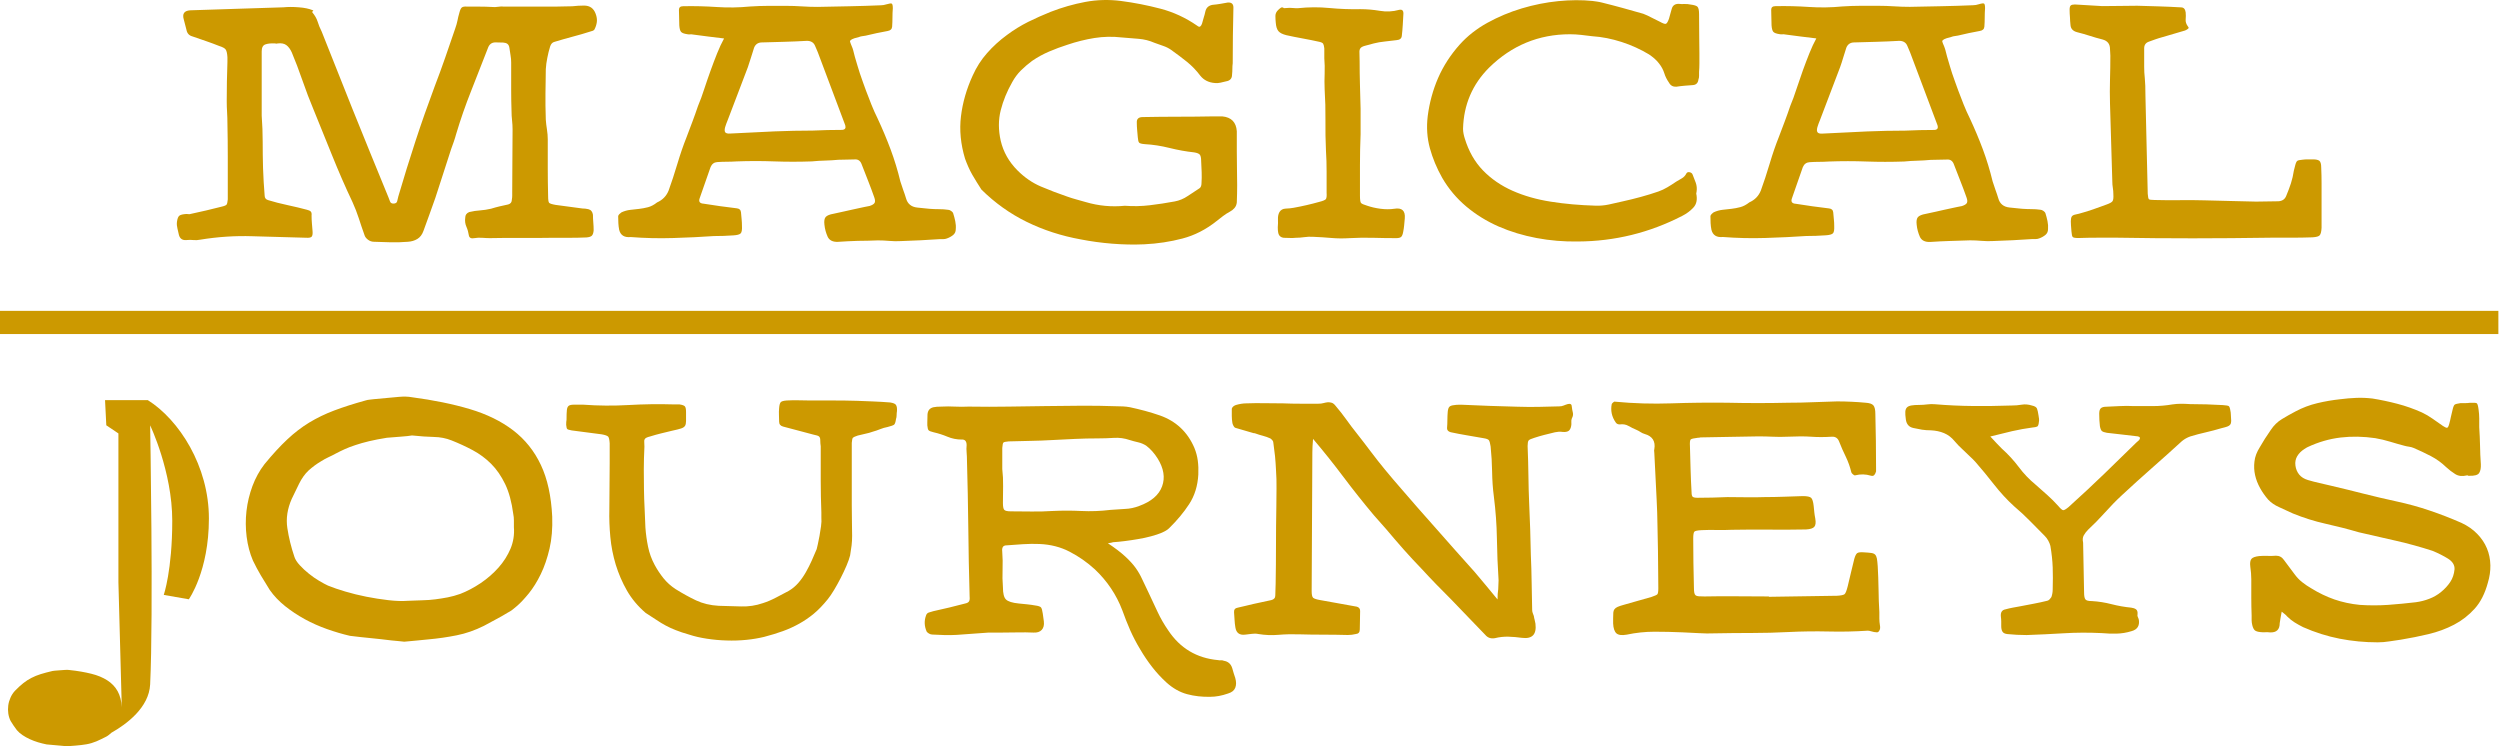 <?xml version="1.0" encoding="UTF-8"?> <svg xmlns="http://www.w3.org/2000/svg" width="134" height="40" viewBox="0 0 134 40" fill="none"><path d="M133.913 16.662H0V17.905H133.913V16.662Z" fill="#CC9900"></path><path d="M29.596 12.746C29.902 12.746 30.208 12.746 30.514 12.746C30.82 12.746 31.127 12.74 31.433 12.727C31.575 12.715 31.671 12.684 31.724 12.632C31.776 12.579 31.81 12.48 31.82 12.341C31.82 12.198 31.813 12.062 31.801 11.926C31.789 11.79 31.782 11.651 31.782 11.512C31.758 11.348 31.677 11.246 31.535 11.212C31.476 11.199 31.424 11.19 31.377 11.184C31.331 11.178 31.278 11.175 31.219 11.175C30.984 11.141 30.746 11.107 30.502 11.079C30.261 11.051 30.022 11.017 29.784 10.983C29.583 10.949 29.466 10.909 29.431 10.868C29.398 10.828 29.379 10.707 29.379 10.507C29.367 9.999 29.36 9.495 29.36 8.994C29.36 8.493 29.36 7.982 29.36 7.463C29.36 7.299 29.345 7.123 29.317 6.94C29.286 6.758 29.268 6.584 29.255 6.417C29.243 6.123 29.237 5.867 29.237 5.647C29.237 5.427 29.237 5.22 29.237 5.019C29.237 4.818 29.24 4.614 29.246 4.41C29.252 4.203 29.255 3.971 29.255 3.711C29.268 3.51 29.292 3.306 29.336 3.101C29.376 2.894 29.425 2.693 29.487 2.492C29.534 2.35 29.611 2.269 29.716 2.245C30.022 2.152 30.344 2.059 30.681 1.969C31.018 1.88 31.334 1.79 31.628 1.694C31.745 1.669 31.823 1.635 31.857 1.589C31.928 1.459 31.971 1.323 31.99 1.184C32.008 1.044 31.986 0.896 31.928 0.741C31.823 0.447 31.615 0.299 31.309 0.299C31.204 0.299 31.096 0.302 30.991 0.308C30.885 0.314 30.777 0.324 30.672 0.336C30.517 0.336 30.366 0.339 30.211 0.345C30.056 0.352 29.899 0.355 29.735 0.355H29.011H27.031C26.914 0.342 26.802 0.345 26.694 0.364C26.589 0.382 26.474 0.386 26.357 0.373C26.143 0.361 25.93 0.355 25.71 0.355C25.491 0.355 25.271 0.355 25.049 0.355C24.906 0.342 24.81 0.358 24.758 0.398C24.705 0.438 24.662 0.531 24.625 0.673C24.578 0.837 24.541 0.983 24.52 1.106C24.495 1.23 24.455 1.375 24.396 1.539C24.22 2.059 24.043 2.576 23.864 3.086C23.684 3.596 23.499 4.116 23.298 4.633C22.933 5.61 22.589 6.587 22.271 7.559C21.952 8.533 21.646 9.52 21.352 10.522C21.327 10.605 21.309 10.689 21.29 10.779C21.272 10.868 21.204 10.912 21.086 10.912C20.99 10.912 20.928 10.871 20.901 10.788C20.87 10.704 20.845 10.633 20.82 10.575C20.489 9.773 20.164 8.978 19.846 8.196C19.527 7.41 19.209 6.625 18.89 5.836L17.244 1.697C17.148 1.508 17.077 1.329 17.025 1.159C16.972 0.989 16.873 0.819 16.734 0.655C16.734 0.63 16.75 0.608 16.777 0.584C16.805 0.559 16.805 0.55 16.768 0.55C16.567 0.466 16.316 0.413 16.016 0.392C15.716 0.367 15.441 0.367 15.194 0.392C14.343 0.417 13.508 0.441 12.682 0.472C11.856 0.503 11.024 0.528 10.189 0.553C9.87 0.577 9.759 0.741 9.852 1.048C9.876 1.143 9.898 1.233 9.923 1.323C9.948 1.413 9.969 1.502 9.994 1.598C10.028 1.787 10.136 1.904 10.312 1.951C10.548 2.034 10.786 2.115 11.03 2.198C11.271 2.282 11.51 2.368 11.748 2.464C11.937 2.523 12.054 2.588 12.1 2.659C12.147 2.73 12.178 2.866 12.19 3.067V3.333C12.178 3.677 12.168 4.02 12.162 4.37C12.156 4.716 12.153 5.069 12.153 5.421C12.153 5.622 12.159 5.823 12.172 6.021C12.184 6.222 12.19 6.423 12.19 6.621C12.203 7.212 12.209 7.794 12.209 8.372C12.209 8.951 12.209 9.529 12.209 10.104V10.689C12.196 10.831 12.175 10.921 12.147 10.964C12.116 11.005 12.026 11.045 11.871 11.079C11.599 11.15 11.324 11.218 11.039 11.283C10.758 11.348 10.48 11.41 10.207 11.469C10.173 11.481 10.136 11.484 10.102 11.478C10.068 11.472 10.031 11.469 9.997 11.469C9.808 11.481 9.682 11.509 9.617 11.558C9.552 11.605 9.508 11.716 9.484 11.895C9.471 12.013 9.48 12.13 9.511 12.248C9.539 12.366 9.567 12.483 9.592 12.601C9.651 12.802 9.787 12.888 10 12.867C10.13 12.854 10.254 12.854 10.371 12.867C10.489 12.879 10.606 12.873 10.724 12.848C11.667 12.693 12.601 12.632 13.526 12.662C14.451 12.693 15.41 12.718 16.4 12.743C16.564 12.755 16.669 12.734 16.709 12.681C16.75 12.628 16.765 12.529 16.753 12.39C16.74 12.248 16.728 12.106 16.718 11.966C16.706 11.824 16.7 11.688 16.7 11.558C16.712 11.453 16.697 11.379 16.657 11.338C16.616 11.298 16.548 11.264 16.453 11.243C16.146 11.159 15.8 11.079 15.416 10.995C15.033 10.912 14.689 10.825 14.38 10.729C14.25 10.695 14.185 10.612 14.185 10.482C14.161 10.188 14.145 9.944 14.133 9.749C14.12 9.554 14.108 9.309 14.099 9.016C14.086 8.545 14.08 8.075 14.08 7.608C14.08 7.141 14.062 6.674 14.027 6.201V2.752C14.027 2.551 14.092 2.427 14.222 2.381C14.352 2.334 14.522 2.316 14.736 2.328C14.761 2.328 14.782 2.331 14.807 2.337C14.832 2.344 14.853 2.34 14.878 2.328C15.079 2.303 15.234 2.334 15.348 2.418C15.46 2.501 15.559 2.631 15.639 2.808C15.828 3.256 16.02 3.76 16.214 4.32C16.409 4.88 16.601 5.384 16.79 5.833C17.13 6.671 17.47 7.506 17.807 8.344C18.145 9.183 18.506 10.015 18.896 10.837C19.026 11.122 19.137 11.41 19.233 11.704C19.326 11.997 19.428 12.294 19.533 12.588C19.558 12.684 19.62 12.768 19.719 12.845C19.818 12.922 19.929 12.959 20.047 12.959C20.353 12.972 20.656 12.981 20.956 12.987C21.256 12.993 21.559 12.984 21.866 12.959C22.054 12.947 22.221 12.898 22.37 12.808C22.518 12.718 22.627 12.576 22.698 12.375C22.803 12.081 22.911 11.787 23.016 11.499C23.121 11.212 23.23 10.912 23.335 10.605C23.477 10.169 23.619 9.733 23.759 9.297C23.901 8.861 24.043 8.425 24.182 7.989C24.229 7.859 24.275 7.726 24.325 7.59C24.371 7.454 24.414 7.321 24.448 7.191C24.683 6.402 24.953 5.629 25.253 4.874C25.553 4.119 25.85 3.358 26.147 2.591C26.218 2.378 26.354 2.272 26.555 2.272C26.744 2.272 26.886 2.276 26.979 2.282C27.071 2.288 27.146 2.313 27.198 2.353C27.251 2.393 27.288 2.461 27.303 2.557C27.322 2.653 27.34 2.786 27.365 2.965C27.39 3.095 27.399 3.225 27.399 3.355C27.399 3.485 27.399 3.615 27.399 3.745C27.399 4.122 27.399 4.49 27.399 4.849C27.399 5.208 27.405 5.576 27.418 5.953C27.418 6.117 27.427 6.284 27.446 6.448C27.464 6.612 27.474 6.779 27.474 6.943C27.474 7.509 27.471 8.066 27.464 8.613C27.458 9.161 27.455 9.718 27.455 10.284C27.455 10.355 27.455 10.423 27.455 10.488C27.455 10.553 27.449 10.621 27.436 10.692C27.436 10.834 27.372 10.921 27.242 10.958C27.078 10.992 26.92 11.029 26.771 11.063C26.623 11.097 26.474 11.141 26.32 11.187C26.119 11.233 25.924 11.264 25.735 11.277C25.547 11.289 25.352 11.317 25.151 11.366C25.008 11.425 24.937 11.524 24.937 11.666C24.912 11.843 24.934 12.007 24.999 12.152C25.064 12.3 25.107 12.455 25.132 12.622C25.157 12.752 25.256 12.799 25.432 12.764C25.562 12.74 25.698 12.737 25.837 12.746C25.977 12.755 26.116 12.764 26.246 12.764C26.812 12.752 27.368 12.749 27.916 12.755C28.473 12.758 29.029 12.755 29.596 12.746Z" fill="#CC9900"></path><path d="M47.054 12.885C47.255 12.885 47.459 12.894 47.672 12.913C47.886 12.931 48.09 12.935 48.291 12.922C48.644 12.91 48.996 12.894 49.343 12.879C49.689 12.86 50.035 12.842 50.379 12.817C50.438 12.817 50.499 12.817 50.564 12.817C50.629 12.817 50.691 12.805 50.75 12.783C50.88 12.737 50.991 12.675 51.087 12.598C51.18 12.52 51.229 12.418 51.229 12.288C51.242 12.146 51.233 12.004 51.202 11.855C51.171 11.707 51.133 11.564 51.087 11.422C51.075 11.388 51.041 11.348 50.982 11.308C50.923 11.267 50.871 11.246 50.824 11.246C50.66 11.221 50.493 11.212 50.329 11.212C50.165 11.212 49.998 11.206 49.834 11.193C49.717 11.181 49.602 11.168 49.491 11.159C49.38 11.147 49.271 11.134 49.163 11.125C48.845 11.091 48.644 10.924 48.563 10.63C48.517 10.476 48.467 10.327 48.411 10.179C48.359 10.03 48.309 9.882 48.26 9.727C48.118 9.136 47.944 8.567 47.737 8.01C47.53 7.457 47.298 6.903 47.038 6.346C46.921 6.111 46.812 5.867 46.71 5.613C46.611 5.359 46.512 5.109 46.419 4.861C46.361 4.707 46.305 4.555 46.252 4.401C46.2 4.246 46.144 4.088 46.086 3.924C46.039 3.782 45.993 3.64 45.952 3.491C45.912 3.343 45.866 3.194 45.819 3.04C45.795 2.956 45.776 2.879 45.758 2.801C45.739 2.724 45.721 2.65 45.696 2.582C45.671 2.511 45.64 2.43 45.6 2.344C45.56 2.254 45.55 2.198 45.572 2.177C45.631 2.118 45.705 2.078 45.792 2.053C45.881 2.028 45.965 2.006 46.048 1.982C46.107 1.957 46.166 1.945 46.225 1.938C46.283 1.932 46.342 1.923 46.401 1.911C46.602 1.864 46.797 1.821 46.986 1.777C47.174 1.737 47.369 1.697 47.57 1.663C47.725 1.638 47.805 1.564 47.818 1.434C47.83 1.27 47.836 1.103 47.836 0.939C47.836 0.775 47.842 0.608 47.855 0.444C47.855 0.302 47.836 0.222 47.802 0.197C47.768 0.172 47.672 0.185 47.518 0.231C47.412 0.265 47.31 0.283 47.218 0.283C46.651 0.308 46.086 0.324 45.519 0.336C44.953 0.348 44.387 0.361 43.821 0.37C43.54 0.37 43.258 0.361 42.98 0.342C42.702 0.324 42.423 0.314 42.139 0.314C41.82 0.314 41.501 0.314 41.183 0.314C40.864 0.314 40.539 0.327 40.208 0.348C39.608 0.407 39.008 0.416 38.414 0.376C37.817 0.336 37.22 0.321 36.62 0.333C36.466 0.333 36.391 0.398 36.391 0.528C36.391 0.67 36.395 0.809 36.401 0.942C36.407 1.078 36.41 1.218 36.41 1.357C36.422 1.533 36.453 1.651 36.506 1.709C36.558 1.768 36.667 1.808 36.834 1.833C36.892 1.846 36.945 1.849 36.992 1.842C37.038 1.836 37.09 1.839 37.149 1.852C37.421 1.886 37.688 1.923 37.953 1.957C38.219 1.991 38.504 2.028 38.81 2.062C38.68 2.297 38.557 2.563 38.439 2.857C38.322 3.151 38.204 3.46 38.087 3.785C37.969 4.11 37.858 4.438 37.749 4.766C37.644 5.096 37.53 5.403 37.412 5.684C37.316 5.969 37.217 6.247 37.112 6.526C37.007 6.804 36.899 7.082 36.794 7.367C36.63 7.778 36.466 8.252 36.308 8.78C36.15 9.309 35.992 9.789 35.838 10.213C35.72 10.507 35.513 10.72 35.219 10.85C35.055 10.98 34.891 11.066 34.733 11.107C34.576 11.147 34.415 11.178 34.257 11.196C34.099 11.215 33.938 11.23 33.781 11.249C33.623 11.267 33.465 11.311 33.311 11.382C33.277 11.407 33.236 11.438 33.196 11.478C33.156 11.518 33.134 11.558 33.134 11.592C33.134 11.722 33.137 11.846 33.144 11.963C33.15 12.081 33.165 12.198 33.187 12.316C33.258 12.61 33.465 12.74 33.806 12.706C34.548 12.764 35.312 12.783 36.098 12.758C36.88 12.734 37.604 12.7 38.263 12.653C38.439 12.653 38.612 12.65 38.785 12.644C38.956 12.638 39.132 12.628 39.308 12.616C39.509 12.604 39.639 12.57 39.698 12.511C39.757 12.452 39.782 12.316 39.769 12.103C39.769 11.985 39.763 11.867 39.751 11.75C39.738 11.632 39.726 11.509 39.717 11.379C39.704 11.249 39.627 11.178 39.488 11.165C39.194 11.131 38.897 11.091 38.603 11.051C38.309 11.011 38.012 10.964 37.718 10.918C37.505 10.905 37.434 10.806 37.505 10.618C37.598 10.358 37.697 10.083 37.796 9.786C37.895 9.492 37.994 9.214 38.087 8.954C38.158 8.79 38.275 8.7 38.439 8.688C38.615 8.675 38.789 8.669 38.962 8.669C39.132 8.669 39.308 8.663 39.485 8.651C40.168 8.626 40.839 8.626 41.501 8.651C42.16 8.675 42.834 8.675 43.518 8.651C43.753 8.626 43.988 8.613 44.227 8.607C44.462 8.601 44.697 8.586 44.935 8.564C45.077 8.564 45.219 8.561 45.368 8.555C45.516 8.548 45.665 8.545 45.819 8.545C45.983 8.533 46.104 8.61 46.172 8.774C46.29 9.081 46.407 9.381 46.525 9.677C46.642 9.971 46.754 10.274 46.862 10.581C46.908 10.711 46.914 10.806 46.88 10.871C46.846 10.936 46.757 10.992 46.614 11.039C46.519 11.063 46.432 11.079 46.348 11.091C46.265 11.104 46.184 11.122 46.101 11.144C45.946 11.178 45.801 11.212 45.659 11.24C45.516 11.271 45.374 11.301 45.235 11.335C45.139 11.36 45.046 11.379 44.953 11.397C44.858 11.416 44.765 11.434 44.669 11.459C44.468 11.493 44.332 11.552 44.261 11.626C44.189 11.704 44.165 11.843 44.189 12.041C44.202 12.158 44.22 12.27 44.251 12.378C44.279 12.483 44.319 12.591 44.366 12.696C44.458 12.885 44.644 12.975 44.913 12.963C45.266 12.938 45.621 12.922 45.974 12.91C46.327 12.91 46.689 12.898 47.054 12.885ZM45.142 6.962C44.87 6.962 44.607 6.965 44.356 6.971C44.103 6.977 43.84 6.986 43.571 6.999C42.9 6.999 42.216 7.014 41.52 7.042C40.824 7.073 40.035 7.11 39.151 7.157C39.008 7.169 38.919 7.147 38.875 7.095C38.835 7.042 38.832 6.949 38.866 6.819C38.9 6.702 38.95 6.572 39.008 6.43C39.185 5.959 39.364 5.486 39.547 5.016C39.729 4.546 39.908 4.073 40.085 3.602C40.143 3.439 40.199 3.265 40.252 3.089C40.304 2.913 40.36 2.736 40.419 2.557C40.49 2.381 40.62 2.285 40.809 2.275C41.22 2.263 41.628 2.251 42.03 2.241C42.432 2.229 42.838 2.214 43.252 2.189C43.475 2.189 43.623 2.285 43.694 2.473C43.719 2.532 43.741 2.588 43.766 2.64C43.79 2.693 43.812 2.749 43.837 2.808C44.072 3.445 44.307 4.073 44.545 4.691C44.78 5.31 45.015 5.938 45.253 6.575C45.278 6.646 45.294 6.693 45.306 6.717C45.349 6.866 45.297 6.949 45.142 6.962Z" fill="#CC9900"></path><path d="M52.111 9.359C52.266 9.625 52.43 9.894 52.606 10.163C53.336 10.884 54.146 11.459 55.037 11.895C55.928 12.331 56.89 12.644 57.929 12.832C58.471 12.938 59.031 13.015 59.609 13.061C60.187 13.108 60.76 13.12 61.326 13.095C62.046 13.061 62.73 12.956 63.376 12.786C64.026 12.616 64.632 12.307 65.198 11.858C65.316 11.765 65.433 11.673 65.551 11.583C65.668 11.493 65.792 11.416 65.922 11.345C66.015 11.298 66.098 11.233 66.169 11.15C66.241 11.066 66.281 10.967 66.293 10.85C66.306 10.519 66.312 10.213 66.312 9.931C66.312 9.65 66.309 9.359 66.302 9.065C66.296 8.771 66.293 8.462 66.293 8.137C66.293 7.812 66.293 7.444 66.293 7.033C66.259 6.55 65.999 6.284 65.514 6.238H65.037C64.4 6.25 63.769 6.256 63.144 6.256C62.52 6.256 61.889 6.263 61.251 6.275C61.029 6.275 60.92 6.374 60.933 6.575C60.933 6.705 60.939 6.835 60.951 6.965C60.964 7.095 60.976 7.225 60.985 7.354C60.998 7.509 61.019 7.605 61.056 7.645C61.09 7.685 61.193 7.713 61.356 7.726C61.793 7.75 62.235 7.818 62.684 7.93C63.132 8.041 63.574 8.122 64.01 8.168C64.162 8.193 64.264 8.233 64.311 8.292C64.357 8.35 64.382 8.462 64.382 8.629C64.394 8.83 64.403 9.031 64.409 9.229C64.416 9.43 64.413 9.631 64.4 9.829C64.4 9.888 64.391 9.94 64.372 9.987C64.354 10.033 64.329 10.07 64.292 10.092C64.091 10.222 63.884 10.361 63.664 10.506C63.444 10.655 63.212 10.751 62.965 10.797C62.517 10.881 62.071 10.949 61.629 11.001C61.186 11.054 60.741 11.063 60.292 11.029C59.584 11.1 58.888 11.035 58.205 10.834C58.041 10.788 57.87 10.742 57.7 10.692C57.53 10.646 57.36 10.593 57.196 10.534C56.714 10.37 56.243 10.188 55.789 9.996C55.334 9.801 54.92 9.517 54.542 9.139C54.081 8.678 53.781 8.149 53.639 7.546C53.509 6.968 53.509 6.423 53.639 5.91C53.769 5.396 53.976 4.892 54.258 4.397C54.388 4.162 54.542 3.955 54.719 3.779C54.895 3.602 55.096 3.432 55.319 3.265C55.612 3.064 55.919 2.897 56.237 2.761C56.556 2.625 56.881 2.504 57.212 2.399C57.694 2.235 58.18 2.115 58.662 2.037C59.145 1.96 59.64 1.951 60.147 2.009C60.441 2.034 60.738 2.056 61.032 2.081C61.326 2.105 61.61 2.176 61.879 2.294C62.034 2.353 62.189 2.408 62.349 2.461C62.507 2.514 62.653 2.588 62.782 2.681C63.067 2.882 63.342 3.092 63.615 3.309C63.887 3.528 64.128 3.779 64.338 4.06C64.527 4.295 64.787 4.425 65.118 4.45C65.211 4.462 65.313 4.456 65.418 4.431C65.523 4.407 65.625 4.385 65.718 4.36C65.931 4.326 66.037 4.206 66.037 4.008C66.049 3.902 66.055 3.794 66.055 3.689C66.055 3.584 66.061 3.482 66.074 3.389C66.074 2.894 66.077 2.399 66.083 1.904C66.089 1.409 66.098 0.908 66.111 0.401C66.111 0.212 66.012 0.123 65.811 0.135C65.681 0.16 65.548 0.181 65.412 0.206C65.276 0.231 65.136 0.246 64.997 0.259C64.784 0.293 64.654 0.413 64.608 0.611C64.583 0.729 64.555 0.84 64.518 0.948C64.484 1.054 64.453 1.162 64.428 1.267C64.403 1.338 64.372 1.388 64.332 1.419C64.292 1.45 64.236 1.434 64.165 1.375C63.553 0.952 62.897 0.648 62.201 0.466C61.505 0.283 60.797 0.144 60.079 0.051C59.429 -0.032 58.792 -0.013 58.167 0.104C57.543 0.222 56.924 0.398 56.312 0.636C55.9 0.8 55.498 0.983 55.108 1.174C54.719 1.369 54.341 1.601 53.976 1.873C53.574 2.167 53.218 2.492 52.906 2.848C52.593 3.2 52.337 3.602 52.136 4.051C51.805 4.772 51.597 5.499 51.508 6.235C51.418 6.971 51.492 7.729 51.727 8.508C51.836 8.805 51.959 9.093 52.111 9.359Z" fill="#CC9900"></path><path d="M68.526 1.672C68.61 1.768 68.749 1.836 68.95 1.886C69.21 1.944 69.501 2.003 69.826 2.062C70.15 2.121 70.441 2.18 70.701 2.238C70.819 2.263 70.893 2.297 70.921 2.344C70.948 2.39 70.97 2.473 70.983 2.591V3.123C71.007 3.395 71.01 3.667 71.001 3.946C70.989 4.224 70.989 4.503 71.001 4.787C71.035 5.341 71.05 5.888 71.044 6.433C71.038 6.974 71.047 7.525 71.072 8.078C71.097 8.456 71.106 8.83 71.106 9.201C71.106 9.572 71.106 9.947 71.106 10.324C71.119 10.513 71.103 10.63 71.063 10.677C71.023 10.723 70.905 10.773 70.72 10.819C70.259 10.949 69.801 11.054 69.34 11.137C69.21 11.162 69.068 11.175 68.916 11.181C68.762 11.187 68.65 11.249 68.579 11.366C68.52 11.472 68.493 11.598 68.499 11.747C68.505 11.895 68.502 12.038 68.489 12.18C68.489 12.297 68.496 12.387 68.508 12.446C68.533 12.622 68.632 12.724 68.808 12.746C68.913 12.746 69.021 12.749 69.127 12.755C69.232 12.761 69.34 12.758 69.445 12.746C69.6 12.746 69.751 12.733 69.906 12.712C70.061 12.687 70.219 12.684 70.382 12.693C70.713 12.706 71.038 12.727 71.357 12.755C71.675 12.783 72.006 12.786 72.347 12.764C72.758 12.74 73.176 12.737 73.593 12.746C74.011 12.758 74.428 12.764 74.84 12.764C74.97 12.764 75.056 12.74 75.106 12.693C75.152 12.647 75.189 12.557 75.211 12.427C75.236 12.31 75.251 12.192 75.263 12.075C75.276 11.957 75.288 11.833 75.297 11.704C75.332 11.292 75.143 11.119 74.731 11.19C74.509 11.224 74.261 11.224 73.998 11.19C73.732 11.156 73.5 11.1 73.299 11.032C73.098 10.973 72.981 10.921 72.947 10.874C72.913 10.828 72.894 10.698 72.894 10.485C72.894 9.931 72.894 9.384 72.894 8.839C72.894 8.298 72.906 7.747 72.928 7.194V5.833C72.916 5.409 72.903 4.985 72.894 4.558C72.882 4.134 72.876 3.711 72.876 3.284C72.876 3.07 72.872 2.916 72.866 2.814C72.86 2.715 72.879 2.637 72.919 2.585C72.959 2.532 73.033 2.492 73.138 2.461C73.244 2.433 73.411 2.387 73.633 2.328C73.81 2.282 74.014 2.245 74.243 2.223C74.472 2.198 74.676 2.177 74.852 2.152C75.028 2.139 75.124 2.062 75.137 1.923C75.161 1.722 75.177 1.521 75.189 1.323C75.202 1.122 75.214 0.921 75.223 0.723C75.223 0.559 75.146 0.494 74.994 0.528C74.651 0.624 74.308 0.639 73.958 0.58C73.612 0.522 73.265 0.491 72.922 0.491C72.356 0.503 71.799 0.481 71.252 0.429C70.704 0.376 70.147 0.379 69.581 0.438C69.522 0.438 69.473 0.438 69.43 0.438C69.389 0.438 69.343 0.435 69.297 0.429C69.25 0.423 69.192 0.42 69.12 0.42C69.049 0.42 68.95 0.426 68.82 0.438C68.762 0.392 68.709 0.382 68.663 0.41C68.616 0.441 68.567 0.478 68.52 0.525C68.415 0.621 68.362 0.729 68.362 0.853C68.362 0.976 68.369 1.097 68.381 1.215C68.397 1.425 68.443 1.576 68.526 1.672Z" fill="#CC9900"></path><path d="M90.157 11.577C90.392 11.459 90.597 11.308 90.767 11.125C90.937 10.943 90.986 10.692 90.918 10.373C90.918 10.349 90.921 10.333 90.928 10.321C90.934 10.309 90.937 10.293 90.937 10.268C90.962 10.104 90.946 9.947 90.894 9.798C90.841 9.65 90.785 9.507 90.727 9.365C90.702 9.294 90.649 9.251 90.569 9.232C90.485 9.213 90.427 9.235 90.392 9.294C90.334 9.411 90.25 9.501 90.145 9.56C90.04 9.619 89.938 9.677 89.845 9.736C89.69 9.841 89.536 9.943 89.375 10.036C89.217 10.132 89.053 10.206 88.889 10.265C88.583 10.37 88.267 10.469 87.943 10.556C87.618 10.646 87.296 10.723 86.978 10.794C86.73 10.853 86.483 10.909 86.235 10.961C85.988 11.014 85.74 11.035 85.493 11.023C84.667 10.998 83.878 10.93 83.124 10.81C82.369 10.692 81.685 10.497 81.073 10.225C80.46 9.953 79.931 9.591 79.489 9.136C79.047 8.681 78.719 8.106 78.508 7.41C78.484 7.339 78.465 7.259 78.447 7.172C78.428 7.082 78.419 6.993 78.419 6.897C78.453 5.613 78.92 4.521 79.817 3.624C81.032 2.433 82.477 1.836 84.15 1.836C84.352 1.836 84.549 1.849 84.744 1.87C84.939 1.895 85.137 1.917 85.338 1.941C85.87 1.975 86.396 2.081 86.922 2.251C87.448 2.421 87.933 2.644 88.382 2.913C88.487 2.984 88.589 3.061 88.682 3.142C88.775 3.225 88.858 3.312 88.929 3.408C89.059 3.572 89.149 3.745 89.205 3.921C89.257 4.097 89.344 4.267 89.461 4.435C89.545 4.589 89.675 4.657 89.851 4.648C90.006 4.623 90.151 4.608 90.293 4.595C90.436 4.583 90.581 4.571 90.736 4.561C90.912 4.549 91.014 4.45 91.036 4.261C91.061 4.203 91.07 4.138 91.07 4.066C91.07 3.995 91.07 3.924 91.07 3.853C91.082 3.698 91.088 3.55 91.088 3.401C91.088 3.253 91.088 3.067 91.088 2.845C91.088 2.622 91.085 2.347 91.079 2.022C91.073 1.697 91.07 1.276 91.07 0.757C91.07 0.556 91.042 0.426 90.989 0.367C90.937 0.308 90.81 0.268 90.609 0.243C90.504 0.218 90.395 0.212 90.29 0.215C90.185 0.222 90.077 0.218 89.972 0.206C89.771 0.206 89.647 0.302 89.601 0.488C89.576 0.583 89.554 0.667 89.529 0.744C89.505 0.822 89.483 0.905 89.458 1.001C89.4 1.165 89.344 1.258 89.291 1.276C89.239 1.295 89.13 1.255 88.963 1.162C88.809 1.091 88.663 1.017 88.521 0.942C88.379 0.865 88.233 0.797 88.079 0.738C87.714 0.633 87.349 0.528 86.981 0.429C86.616 0.33 86.245 0.231 85.867 0.138C85.771 0.113 85.685 0.098 85.601 0.085C85.518 0.073 85.437 0.061 85.354 0.051C84.788 -0.007 84.178 -0.004 83.522 0.061C82.867 0.126 82.217 0.256 81.568 0.45C80.918 0.645 80.306 0.902 79.727 1.221C79.149 1.539 78.654 1.929 78.242 2.387C77.748 2.94 77.361 3.541 77.082 4.181C76.804 4.824 76.618 5.505 76.526 6.222C76.454 6.822 76.492 7.395 76.64 7.939C76.789 8.48 77.008 9.012 77.302 9.532C77.645 10.123 78.075 10.633 78.592 11.069C79.112 11.505 79.69 11.861 80.324 12.14C80.961 12.418 81.639 12.622 82.359 12.758C83.08 12.894 83.816 12.956 84.571 12.944C86.551 12.935 88.413 12.474 90.157 11.577Z" fill="#CC9900"></path><path d="M98.314 12.109C98.314 11.991 98.308 11.874 98.295 11.756C98.283 11.639 98.27 11.515 98.261 11.385C98.249 11.255 98.172 11.184 98.032 11.171C97.739 11.137 97.442 11.097 97.148 11.057C96.854 11.017 96.557 10.97 96.263 10.924C96.05 10.912 95.978 10.813 96.05 10.624C96.142 10.364 96.241 10.089 96.34 9.792C96.439 9.498 96.538 9.22 96.631 8.96C96.702 8.796 96.82 8.706 96.984 8.694C97.16 8.681 97.333 8.675 97.507 8.675C97.677 8.675 97.853 8.669 98.029 8.657C98.713 8.632 99.384 8.632 100.046 8.657C100.705 8.681 101.379 8.681 102.063 8.657C102.298 8.632 102.533 8.62 102.771 8.613C103.006 8.607 103.241 8.592 103.479 8.57C103.622 8.57 103.764 8.567 103.913 8.561C104.061 8.555 104.209 8.552 104.364 8.552C104.528 8.539 104.649 8.617 104.717 8.78C104.834 9.087 104.952 9.387 105.069 9.684C105.187 9.978 105.298 10.281 105.407 10.587C105.453 10.717 105.459 10.813 105.425 10.878C105.391 10.943 105.301 10.998 105.159 11.045C105.063 11.069 104.977 11.085 104.893 11.097C104.81 11.11 104.729 11.128 104.646 11.15C104.491 11.184 104.346 11.218 104.203 11.246C104.061 11.277 103.919 11.308 103.78 11.342C103.684 11.366 103.591 11.385 103.498 11.403C103.402 11.422 103.309 11.441 103.213 11.465C103.012 11.499 102.876 11.558 102.805 11.632C102.734 11.71 102.709 11.849 102.734 12.047C102.746 12.164 102.765 12.276 102.796 12.384C102.824 12.489 102.864 12.598 102.91 12.703C103.003 12.891 103.189 12.981 103.458 12.969C103.81 12.944 104.166 12.928 104.519 12.916C104.871 12.904 105.233 12.891 105.598 12.882C105.799 12.882 106.004 12.891 106.217 12.91C106.43 12.928 106.635 12.931 106.836 12.919C107.188 12.907 107.541 12.891 107.887 12.876C108.234 12.857 108.58 12.839 108.923 12.814C108.982 12.814 109.044 12.814 109.109 12.814C109.174 12.814 109.236 12.802 109.295 12.78C109.425 12.734 109.536 12.672 109.632 12.594C109.725 12.517 109.774 12.415 109.774 12.285C109.786 12.143 109.777 12.001 109.746 11.852C109.715 11.704 109.678 11.561 109.632 11.419C109.619 11.385 109.585 11.345 109.527 11.305C109.468 11.264 109.415 11.243 109.369 11.243C109.205 11.218 109.038 11.209 108.874 11.209C108.71 11.209 108.543 11.202 108.379 11.19C108.262 11.178 108.147 11.165 108.036 11.156C107.924 11.144 107.816 11.131 107.708 11.122C107.389 11.088 107.188 10.921 107.108 10.627C107.061 10.472 107.012 10.324 106.956 10.175C106.904 10.027 106.854 9.879 106.805 9.724C106.662 9.133 106.489 8.564 106.282 8.007C106.075 7.453 105.843 6.9 105.583 6.343C105.465 6.108 105.357 5.864 105.255 5.61C105.156 5.356 105.057 5.106 104.964 4.858C104.905 4.704 104.85 4.552 104.797 4.397C104.745 4.243 104.689 4.085 104.63 3.921C104.584 3.779 104.537 3.636 104.497 3.488C104.457 3.34 104.411 3.191 104.364 3.036C104.339 2.953 104.321 2.876 104.302 2.798C104.284 2.721 104.265 2.647 104.24 2.579C104.216 2.507 104.185 2.427 104.144 2.34C104.104 2.251 104.095 2.195 104.117 2.173C104.175 2.115 104.25 2.074 104.336 2.05C104.426 2.025 104.509 2.003 104.593 1.979C104.652 1.954 104.711 1.941 104.769 1.935C104.828 1.929 104.887 1.92 104.946 1.907C105.147 1.861 105.342 1.818 105.53 1.774C105.719 1.734 105.914 1.694 106.115 1.66C106.27 1.635 106.35 1.561 106.362 1.431C106.375 1.267 106.381 1.1 106.381 0.936C106.381 0.772 106.387 0.605 106.399 0.441C106.399 0.299 106.381 0.219 106.347 0.194C106.313 0.169 106.217 0.181 106.062 0.228C105.957 0.262 105.855 0.28 105.762 0.28C105.196 0.305 104.63 0.321 104.064 0.333C103.498 0.345 102.932 0.358 102.366 0.367C102.084 0.367 101.803 0.358 101.525 0.339C101.246 0.321 100.968 0.311 100.683 0.311C100.365 0.311 100.046 0.311 99.727 0.311C99.409 0.311 99.084 0.324 98.753 0.345C98.153 0.404 97.553 0.413 96.959 0.373C96.362 0.333 95.765 0.317 95.165 0.33C95.01 0.33 94.936 0.395 94.936 0.525C94.936 0.667 94.939 0.806 94.945 0.939C94.951 1.075 94.955 1.215 94.955 1.354C94.967 1.53 94.998 1.648 95.05 1.706C95.103 1.765 95.211 1.805 95.378 1.83C95.437 1.842 95.49 1.846 95.536 1.839C95.583 1.833 95.635 1.836 95.694 1.849C95.966 1.883 96.232 1.92 96.498 1.954C96.764 1.988 97.049 2.025 97.355 2.059C97.225 2.294 97.101 2.56 96.984 2.854C96.866 3.148 96.749 3.457 96.631 3.782C96.514 4.107 96.402 4.435 96.294 4.762C96.189 5.093 96.074 5.4 95.957 5.681C95.861 5.966 95.762 6.244 95.657 6.522C95.552 6.801 95.443 7.079 95.338 7.364C95.174 7.775 95.01 8.248 94.853 8.777C94.695 9.306 94.537 9.786 94.382 10.21C94.265 10.503 94.058 10.717 93.764 10.847C93.6 10.977 93.436 11.063 93.278 11.103C93.12 11.144 92.96 11.175 92.802 11.193C92.644 11.212 92.483 11.227 92.325 11.246C92.168 11.264 92.01 11.308 91.855 11.379C91.821 11.403 91.781 11.434 91.741 11.475C91.701 11.515 91.679 11.555 91.679 11.589C91.679 11.719 91.682 11.843 91.688 11.96C91.694 12.078 91.71 12.195 91.732 12.313C91.803 12.607 92.01 12.737 92.35 12.703C93.093 12.761 93.857 12.78 94.642 12.755C95.425 12.73 96.149 12.696 96.808 12.65C96.984 12.65 97.157 12.647 97.33 12.641C97.5 12.635 97.677 12.625 97.853 12.613C98.054 12.601 98.184 12.566 98.243 12.508C98.302 12.455 98.323 12.319 98.314 12.109ZM97.411 6.819C97.445 6.702 97.494 6.572 97.553 6.43C97.729 5.959 97.909 5.486 98.091 5.016C98.274 4.546 98.453 4.073 98.629 3.602C98.688 3.439 98.744 3.265 98.796 3.089C98.849 2.913 98.905 2.736 98.963 2.557C99.035 2.381 99.165 2.285 99.353 2.275C99.764 2.263 100.173 2.251 100.575 2.241C100.977 2.229 101.382 2.214 101.797 2.189C102.019 2.189 102.168 2.285 102.239 2.473C102.264 2.532 102.285 2.588 102.31 2.64C102.335 2.693 102.357 2.749 102.381 2.808C102.616 3.445 102.852 4.073 103.09 4.691C103.325 5.31 103.56 5.938 103.798 6.575C103.823 6.646 103.838 6.693 103.851 6.717C103.897 6.872 103.844 6.952 103.693 6.965C103.421 6.965 103.158 6.968 102.907 6.974C102.654 6.98 102.391 6.989 102.122 7.002C101.45 7.002 100.767 7.017 100.071 7.045C99.375 7.076 98.586 7.113 97.701 7.16C97.559 7.172 97.469 7.15 97.426 7.098C97.377 7.039 97.377 6.949 97.411 6.819Z" fill="#CC9900"></path><path d="M110.978 1.335C110.99 1.536 111.107 1.666 111.33 1.725C111.565 1.784 111.794 1.849 112.011 1.92C112.23 1.991 112.456 2.056 112.691 2.115C112.963 2.186 113.096 2.356 113.096 2.628C113.096 2.687 113.099 2.746 113.106 2.804C113.112 2.863 113.115 2.922 113.115 2.981C113.115 3.417 113.109 3.847 113.096 4.271C113.084 4.694 113.084 5.121 113.096 5.545C113.121 6.253 113.14 6.952 113.158 7.642C113.177 8.332 113.195 9.025 113.22 9.721C113.22 9.838 113.229 9.953 113.248 10.067C113.267 10.182 113.276 10.293 113.276 10.411C113.288 10.599 113.273 10.723 113.232 10.782C113.192 10.841 113.087 10.899 112.923 10.958C112.722 11.029 112.518 11.103 112.314 11.178C112.107 11.255 111.899 11.323 111.686 11.382C111.497 11.441 111.352 11.478 111.253 11.496C111.154 11.515 111.086 11.549 111.049 11.601C111.015 11.654 110.996 11.741 110.996 11.858C110.996 11.976 111.008 12.158 111.03 12.406C111.043 12.57 111.064 12.672 111.101 12.706C111.135 12.74 111.237 12.758 111.401 12.758C111.742 12.746 112.091 12.74 112.444 12.74C112.796 12.74 113.146 12.74 113.486 12.74C114.841 12.764 116.193 12.774 117.535 12.774C118.881 12.774 120.282 12.761 121.745 12.74C122.11 12.74 122.475 12.74 122.843 12.74C123.208 12.74 123.573 12.734 123.941 12.721C124.155 12.709 124.288 12.672 124.34 12.607C124.393 12.542 124.427 12.409 124.436 12.208V10.633C124.436 10.361 124.436 10.089 124.436 9.81C124.436 9.532 124.43 9.254 124.417 8.969C124.417 8.793 124.383 8.678 124.322 8.623C124.257 8.57 124.142 8.542 123.975 8.542C123.879 8.542 123.786 8.542 123.691 8.542C123.595 8.542 123.502 8.548 123.409 8.561C123.267 8.573 123.177 8.592 123.134 8.623C123.094 8.654 123.053 8.737 123.019 8.879C123.007 8.926 122.995 8.972 122.985 9.012C122.973 9.053 122.961 9.099 122.951 9.145C122.917 9.381 122.862 9.609 122.794 9.826C122.722 10.046 122.639 10.265 122.546 10.488C122.475 10.677 122.333 10.776 122.122 10.788C121.921 10.788 121.72 10.791 121.522 10.797C121.321 10.803 121.12 10.806 120.922 10.806C120.461 10.794 120.003 10.782 119.543 10.773C119.082 10.76 118.624 10.748 118.163 10.738C117.715 10.726 117.269 10.723 116.827 10.729C116.384 10.735 115.939 10.732 115.491 10.72C115.314 10.72 115.209 10.704 115.181 10.677C115.15 10.649 115.132 10.55 115.119 10.386C115.095 9.501 115.076 8.629 115.057 7.769C115.039 6.909 115.02 6.037 114.996 5.152C114.996 4.728 114.983 4.41 114.962 4.196C114.937 3.983 114.928 3.779 114.928 3.578V2.588C114.928 2.412 115.011 2.294 115.175 2.235C115.305 2.189 115.429 2.146 115.546 2.102C115.664 2.062 115.787 2.022 115.917 1.988C116.118 1.929 116.319 1.87 116.517 1.812C116.719 1.753 116.92 1.694 117.118 1.635C117.176 1.61 117.229 1.583 117.275 1.545C117.322 1.511 117.322 1.468 117.275 1.422C117.179 1.292 117.139 1.165 117.152 1.041C117.164 0.918 117.164 0.791 117.152 0.661C117.127 0.485 117.046 0.395 116.904 0.395C116.502 0.37 116.109 0.355 115.719 0.342C115.33 0.33 114.94 0.317 114.553 0.308C114.247 0.308 113.935 0.311 113.616 0.318C113.297 0.324 112.985 0.327 112.679 0.327C112.431 0.314 112.187 0.299 111.946 0.283C111.704 0.265 111.46 0.253 111.213 0.24C111.107 0.24 111.033 0.259 110.993 0.293C110.953 0.327 110.931 0.398 110.931 0.506C110.931 0.648 110.937 0.791 110.95 0.93C110.953 1.069 110.965 1.205 110.978 1.335Z" fill="#CC9900"></path><path d="M28.992 24.924C28.64 24.175 28.145 23.557 27.508 23.068C26.871 22.579 26.094 22.199 25.182 21.927C24.266 21.654 23.227 21.444 22.061 21.289C21.872 21.255 21.649 21.249 21.39 21.271C21.167 21.296 20.941 21.314 20.718 21.333C20.495 21.351 20.27 21.37 20.047 21.395C19.963 21.407 19.886 21.416 19.809 21.422C19.732 21.428 19.657 21.444 19.589 21.466C18.952 21.642 18.392 21.821 17.91 22.004C17.427 22.186 16.982 22.403 16.573 22.65C16.168 22.898 15.775 23.198 15.398 23.553C15.021 23.906 14.612 24.349 14.176 24.881C13.904 25.233 13.691 25.626 13.53 26.056C13.372 26.486 13.264 26.931 13.211 27.392C13.159 27.853 13.162 28.311 13.22 28.772C13.279 29.233 13.39 29.656 13.557 30.046C13.687 30.318 13.83 30.584 13.981 30.841C14.136 31.101 14.294 31.361 14.458 31.62C14.68 31.939 14.956 32.227 15.28 32.487C15.605 32.746 15.955 32.978 16.332 33.186C16.709 33.393 17.108 33.569 17.526 33.718C17.944 33.866 18.355 33.987 18.754 34.08C19.131 34.126 19.503 34.169 19.868 34.203C20.233 34.237 20.604 34.281 20.981 34.327C21.111 34.34 21.232 34.352 21.343 34.361C21.454 34.373 21.563 34.386 21.671 34.395C21.906 34.37 22.129 34.352 22.333 34.333C22.54 34.315 22.747 34.296 22.961 34.271C23.48 34.225 23.988 34.151 24.483 34.052C24.978 33.953 25.46 33.783 25.933 33.548C26.147 33.43 26.357 33.316 26.571 33.204C26.784 33.093 26.994 32.972 27.208 32.842C27.3 32.796 27.39 32.74 27.474 32.675C27.557 32.61 27.638 32.542 27.721 32.471C27.91 32.307 28.12 32.081 28.349 31.8C28.578 31.515 28.791 31.175 28.986 30.773C29.181 30.371 29.336 29.916 29.456 29.403C29.574 28.889 29.62 28.32 29.599 27.695C29.546 26.594 29.345 25.672 28.992 24.924ZM27.366 29.406C27.211 29.771 26.997 30.111 26.719 30.424C26.441 30.736 26.122 31.014 25.763 31.256C25.404 31.497 25.039 31.689 24.674 31.831C24.439 31.914 24.213 31.976 24.003 32.017C23.79 32.057 23.573 32.094 23.348 32.122C23.125 32.153 22.893 32.168 22.658 32.174C22.423 32.18 22.163 32.19 21.878 32.202C21.56 32.227 21.204 32.214 20.808 32.168C20.412 32.122 20.022 32.06 19.633 31.983C19.243 31.905 18.869 31.815 18.51 31.707C18.151 31.602 17.842 31.494 17.582 31.389C17.452 31.33 17.294 31.243 17.105 31.132C16.917 31.02 16.734 30.894 16.558 30.751C16.382 30.609 16.218 30.461 16.072 30.3C15.924 30.142 15.828 29.99 15.781 29.848C15.605 29.328 15.478 28.812 15.401 28.302C15.324 27.788 15.404 27.265 15.639 26.736C15.757 26.489 15.887 26.22 16.029 25.932C16.171 25.645 16.341 25.403 16.542 25.215C16.648 25.122 16.756 25.032 16.87 24.948C16.982 24.865 17.096 24.791 17.217 24.72C17.347 24.636 17.477 24.568 17.607 24.506C17.736 24.447 17.866 24.383 17.996 24.311C18.151 24.228 18.312 24.151 18.482 24.073C18.652 23.996 18.844 23.922 19.057 23.854C19.271 23.782 19.512 23.714 19.781 23.649C20.053 23.584 20.372 23.523 20.737 23.464C21.009 23.439 21.269 23.421 21.516 23.402C21.764 23.383 21.952 23.365 22.082 23.34C22.531 23.387 22.924 23.414 23.258 23.421C23.595 23.427 23.91 23.489 24.204 23.606C24.594 23.761 24.971 23.934 25.336 24.129C25.701 24.324 26.032 24.568 26.326 24.862C26.62 25.156 26.871 25.521 27.078 25.951C27.285 26.381 27.427 26.916 27.511 27.55C27.536 27.668 27.545 27.782 27.545 27.896C27.545 28.008 27.545 28.128 27.545 28.258C27.576 28.657 27.517 29.041 27.366 29.406Z" fill="#CC9900"></path><path d="M47.706 21.571C47.4 21.546 47.103 21.531 46.812 21.518C46.525 21.506 46.231 21.494 45.937 21.484C45.525 21.472 45.105 21.466 44.681 21.466C44.257 21.466 43.837 21.466 43.425 21.466C43.224 21.466 43.017 21.462 42.806 21.456C42.593 21.45 42.383 21.453 42.169 21.466C42.005 21.478 41.897 21.506 41.851 21.555C41.804 21.602 41.773 21.71 41.761 21.874C41.749 22.004 41.746 22.128 41.752 22.245C41.758 22.363 41.761 22.48 41.761 22.598C41.761 22.74 41.832 22.827 41.974 22.864C42.247 22.935 42.513 23.006 42.779 23.077C43.045 23.148 43.311 23.22 43.583 23.291C43.676 23.315 43.747 23.331 43.796 23.343C43.843 23.355 43.883 23.377 43.911 23.405C43.939 23.436 43.957 23.476 43.963 23.529C43.97 23.581 43.973 23.662 43.973 23.767C43.985 23.826 43.991 23.875 43.991 23.919C43.991 23.959 43.991 24.011 43.991 24.07C43.991 24.636 43.991 25.202 43.991 25.768C43.991 26.334 44.004 26.9 44.025 27.466V27.732C44.038 27.875 44.031 28.032 44.007 28.209C43.982 28.385 43.957 28.555 43.926 28.722C43.895 28.886 43.867 29.035 43.837 29.165C43.806 29.294 43.787 29.384 43.775 29.431C43.691 29.632 43.605 29.839 43.509 30.049C43.413 30.263 43.308 30.47 43.19 30.677C43.072 30.884 42.94 31.073 42.791 31.243C42.643 31.413 42.469 31.559 42.268 31.676C42.067 31.781 41.844 31.899 41.597 32.029C41.35 32.159 41.115 32.258 40.889 32.329C40.511 32.459 40.122 32.518 39.723 32.505C39.321 32.493 38.922 32.48 38.519 32.471C38.071 32.446 37.669 32.35 37.307 32.18C36.948 32.01 36.58 31.806 36.203 31.571C35.955 31.407 35.742 31.215 35.565 30.996C35.389 30.776 35.228 30.538 35.089 30.278C34.925 29.972 34.804 29.647 34.736 29.304C34.665 28.963 34.619 28.62 34.594 28.277C34.582 27.933 34.566 27.596 34.551 27.259C34.535 26.922 34.52 26.585 34.517 26.241C34.511 25.898 34.508 25.539 34.508 25.162C34.508 24.785 34.52 24.379 34.541 23.94C34.541 23.835 34.538 23.752 34.532 23.693C34.526 23.634 34.532 23.588 34.551 23.55C34.569 23.513 34.6 23.485 34.647 23.461C34.693 23.436 34.764 23.414 34.86 23.39C35.049 23.331 35.237 23.278 35.426 23.232C35.615 23.185 35.81 23.139 36.011 23.09C36.233 23.043 36.401 23 36.506 22.966C36.611 22.932 36.682 22.882 36.719 22.823C36.753 22.765 36.772 22.678 36.772 22.567C36.772 22.455 36.772 22.291 36.772 22.081C36.772 21.927 36.75 21.828 36.71 21.781C36.67 21.735 36.571 21.698 36.419 21.676H36.1C35.299 21.651 34.495 21.664 33.685 21.71C32.877 21.756 32.073 21.75 31.269 21.691C31.043 21.691 30.87 21.691 30.746 21.691C30.622 21.691 30.533 21.713 30.48 21.753C30.428 21.794 30.394 21.871 30.384 21.982C30.372 22.093 30.366 22.267 30.366 22.505C30.353 22.564 30.347 22.653 30.347 22.771C30.36 22.901 30.378 22.978 30.409 23C30.437 23.025 30.517 23.046 30.647 23.071C30.919 23.105 31.185 23.142 31.451 23.176C31.717 23.21 31.983 23.247 32.256 23.281C32.444 23.315 32.559 23.359 32.599 23.405C32.639 23.451 32.667 23.569 32.679 23.758V24.856C32.679 25.267 32.676 25.678 32.67 26.084C32.664 26.489 32.661 26.9 32.661 27.312C32.648 27.782 32.667 28.274 32.714 28.781C32.76 29.288 32.859 29.783 33.004 30.266C33.153 30.748 33.351 31.212 33.604 31.655C33.858 32.097 34.192 32.496 34.603 32.849C34.826 32.991 35.021 33.118 35.188 33.229C35.352 33.34 35.519 33.443 35.683 33.529C35.847 33.619 36.026 33.699 36.221 33.776C36.416 33.854 36.654 33.934 36.939 34.015C37.223 34.108 37.536 34.182 37.885 34.234C38.232 34.287 38.587 34.321 38.946 34.33C39.305 34.343 39.661 34.33 40.007 34.296C40.354 34.262 40.669 34.206 40.954 34.138C41.319 34.042 41.656 33.94 41.962 33.829C42.268 33.718 42.559 33.585 42.837 33.43C43.116 33.275 43.376 33.096 43.623 32.892C43.871 32.685 44.118 32.428 44.365 32.122C44.471 31.992 44.585 31.825 44.709 31.617C44.833 31.41 44.95 31.2 45.062 30.98C45.173 30.761 45.278 30.544 45.371 30.325C45.464 30.108 45.529 29.919 45.566 29.768C45.6 29.567 45.627 29.387 45.646 29.23C45.665 29.072 45.674 28.899 45.674 28.716C45.674 28.534 45.671 28.311 45.665 28.054C45.658 27.794 45.655 27.47 45.655 27.08V23.736C45.668 23.581 45.686 23.492 45.717 23.461C45.745 23.433 45.832 23.393 45.974 23.346C46.104 23.312 46.24 23.278 46.379 23.25C46.521 23.223 46.657 23.182 46.788 23.136C46.917 23.102 47.047 23.055 47.177 23.003C47.307 22.95 47.437 22.913 47.567 22.889C47.756 22.842 47.873 22.799 47.92 22.765C47.966 22.731 48.003 22.629 48.025 22.465C48.05 22.394 48.059 22.322 48.059 22.251C48.059 22.18 48.065 22.109 48.077 22.038C48.09 21.874 48.068 21.759 48.016 21.695C47.978 21.639 47.87 21.596 47.706 21.571Z" fill="#CC9900"></path><path d="M66.126 36.084C66.095 35.994 66.07 35.905 66.046 35.809C65.975 35.586 65.826 35.456 65.603 35.419C65.545 35.394 65.492 35.385 65.446 35.391C65.399 35.397 65.347 35.394 65.288 35.382C64.143 35.277 63.253 34.745 62.618 33.789C62.396 33.47 62.204 33.136 62.043 32.79C61.885 32.443 61.721 32.097 61.557 31.753C61.428 31.494 61.316 31.259 61.22 31.045C61.124 30.832 61.007 30.631 60.868 30.436C60.728 30.241 60.54 30.037 60.311 29.826C60.082 29.613 59.773 29.378 59.383 29.118C59.467 29.106 59.525 29.096 59.559 29.09C59.593 29.084 59.63 29.075 59.664 29.062C59.853 29.05 60.063 29.032 60.292 29.001C60.521 28.973 60.759 28.936 61.001 28.895C61.242 28.855 61.474 28.806 61.7 28.744C61.922 28.685 62.117 28.62 62.284 28.549C62.355 28.515 62.424 28.478 62.489 28.444C62.553 28.41 62.615 28.36 62.674 28.302C63.086 27.899 63.441 27.476 63.735 27.027C64.029 26.579 64.196 26.05 64.23 25.434C64.242 25.174 64.233 24.927 64.202 24.692C64.171 24.457 64.109 24.225 64.017 24.002C63.652 23.154 63.039 22.576 62.176 22.27C61.904 22.177 61.638 22.093 61.372 22.022C61.106 21.951 60.837 21.886 60.568 21.828C60.438 21.803 60.314 21.79 60.197 21.784C60.079 21.778 59.961 21.775 59.844 21.775C59.194 21.75 58.557 21.744 57.932 21.747C57.307 21.753 56.676 21.759 56.039 21.766C55.402 21.772 54.746 21.781 54.066 21.794C53.388 21.806 52.671 21.806 51.916 21.794C51.669 21.806 51.424 21.806 51.183 21.794C50.942 21.781 50.703 21.781 50.465 21.794C50.277 21.794 50.131 21.806 50.032 21.828C49.933 21.852 49.856 21.895 49.803 21.96C49.751 22.026 49.72 22.112 49.714 22.217C49.708 22.322 49.704 22.465 49.704 22.641V22.799C49.717 22.941 49.738 23.028 49.776 23.065C49.813 23.102 49.899 23.136 50.042 23.17C50.301 23.229 50.549 23.309 50.784 23.408C51.019 23.507 51.273 23.56 51.545 23.56C51.721 23.547 51.811 23.649 51.811 23.86C51.798 23.99 51.798 24.123 51.811 24.259C51.823 24.395 51.829 24.528 51.829 24.658C51.863 25.873 51.888 27.08 51.901 28.283C51.913 29.486 51.935 30.717 51.972 31.979C51.984 32.097 51.972 32.184 51.938 32.236C51.904 32.289 51.833 32.329 51.724 32.35C51.452 32.422 51.171 32.493 50.877 32.564C50.583 32.635 50.298 32.7 50.026 32.759C49.943 32.784 49.865 32.805 49.788 32.83C49.711 32.855 49.661 32.907 49.636 32.988C49.531 33.272 49.541 33.56 49.67 33.854C49.695 33.888 49.735 33.925 49.794 33.959C49.853 33.993 49.912 34.012 49.97 34.012C50.184 34.024 50.397 34.033 50.617 34.039C50.833 34.046 51.056 34.042 51.279 34.03C51.563 34.005 51.845 33.987 52.13 33.968C52.414 33.95 52.702 33.931 52.995 33.906H53.719C53.992 33.906 54.267 33.903 54.551 33.897C54.836 33.891 55.111 33.894 55.383 33.906C55.584 33.919 55.733 33.872 55.835 33.764C55.934 33.659 55.974 33.504 55.95 33.303C55.937 33.232 55.928 33.164 55.922 33.099C55.916 33.034 55.906 32.966 55.894 32.895C55.869 32.719 55.838 32.607 55.798 32.558C55.758 32.511 55.653 32.474 55.489 32.453C55.359 32.428 55.21 32.409 55.046 32.391C54.882 32.372 54.734 32.36 54.604 32.347C54.261 32.313 54.035 32.242 53.923 32.134C53.812 32.029 53.757 31.809 53.757 31.478C53.732 31.16 53.725 30.841 53.738 30.522C53.75 30.204 53.744 29.879 53.719 29.548C53.707 29.455 53.719 29.378 53.753 29.319C53.787 29.26 53.858 29.23 53.967 29.23C54.251 29.205 54.542 29.186 54.842 29.168C55.142 29.149 55.436 29.146 55.718 29.158C56.308 29.183 56.847 29.319 57.335 29.573C57.824 29.826 58.276 30.142 58.687 30.519C59.346 31.144 59.838 31.874 60.156 32.712C60.286 33.077 60.428 33.436 60.58 33.783C60.735 34.129 60.911 34.469 61.112 34.8C61.313 35.144 61.527 35.459 61.759 35.756C61.987 36.05 62.244 36.328 62.529 36.588C62.869 36.894 63.237 37.102 63.627 37.207C64.017 37.312 64.428 37.358 64.864 37.349C65.17 37.349 65.489 37.29 65.82 37.173C66.021 37.114 66.151 37.012 66.21 36.864C66.268 36.715 66.268 36.542 66.21 36.341C66.182 36.263 66.157 36.174 66.126 36.084ZM57.954 27.389C57.441 27.364 56.924 27.364 56.407 27.389C56.03 27.414 55.656 27.423 55.285 27.417C54.913 27.411 54.545 27.408 54.18 27.408C53.992 27.408 53.874 27.38 53.828 27.327C53.781 27.275 53.757 27.154 53.757 26.965C53.757 26.659 53.76 26.356 53.766 26.053C53.772 25.753 53.757 25.45 53.722 25.143V24.011C53.735 23.847 53.753 23.748 53.784 23.721C53.812 23.693 53.905 23.671 54.06 23.659C54.449 23.646 54.839 23.637 55.226 23.631C55.615 23.625 56.005 23.609 56.392 23.587C56.803 23.563 57.215 23.544 57.62 23.526C58.025 23.507 58.437 23.498 58.848 23.498C59.132 23.498 59.417 23.488 59.705 23.47C59.992 23.451 60.274 23.492 60.546 23.584C60.701 23.631 60.852 23.674 61.007 23.708C61.162 23.742 61.301 23.804 61.431 23.884C61.666 24.061 61.873 24.293 62.049 24.574C62.38 25.106 62.458 25.604 62.288 26.068C62.117 26.535 61.706 26.885 61.059 27.12C60.812 27.216 60.562 27.268 60.308 27.278C60.054 27.29 59.791 27.309 59.522 27.33C58.99 27.395 58.467 27.414 57.954 27.389Z" fill="#CC9900"></path><path d="M84.249 21.8C84.249 21.67 84.178 21.623 84.036 21.657C83.952 21.682 83.878 21.707 83.807 21.738C83.736 21.769 83.658 21.781 83.578 21.781C83.2 21.794 82.826 21.803 82.455 21.809C82.084 21.815 81.71 21.812 81.332 21.8C80.837 21.787 80.345 21.772 79.857 21.756C79.368 21.738 78.876 21.719 78.381 21.695C78.31 21.695 78.239 21.695 78.168 21.695C78.097 21.695 78.025 21.701 77.954 21.713C77.824 21.726 77.735 21.753 77.688 21.803C77.642 21.849 77.611 21.939 77.599 22.069C77.586 22.224 77.58 22.369 77.58 22.511C77.58 22.653 77.574 22.799 77.561 22.953C77.561 23.059 77.626 23.13 77.756 23.167C78.029 23.226 78.319 23.281 78.632 23.334C78.944 23.387 79.235 23.436 79.507 23.485C79.671 23.51 79.773 23.547 79.807 23.6C79.841 23.652 79.872 23.761 79.897 23.928C79.943 24.376 79.971 24.828 79.977 25.279C79.984 25.734 80.014 26.186 80.073 26.631C80.166 27.374 80.222 28.116 80.234 28.861C80.246 29.604 80.274 30.352 80.324 31.107C80.324 31.191 80.321 31.268 80.314 31.345C80.308 31.423 80.305 31.503 80.305 31.583C80.293 31.667 80.284 31.747 80.277 31.831C80.271 31.914 80.268 32.013 80.268 32.131C80.045 31.859 79.835 31.605 79.64 31.37C79.445 31.135 79.247 30.9 79.046 30.662C78.87 30.461 78.697 30.266 78.523 30.077C78.353 29.888 78.177 29.694 78.001 29.492L75.984 27.21C75.69 26.869 75.396 26.532 75.109 26.201C74.821 25.87 74.533 25.536 74.252 25.193C73.98 24.862 73.72 24.534 73.472 24.203C73.225 23.872 72.971 23.544 72.711 23.213C72.523 22.978 72.34 22.737 72.164 22.489C71.988 22.242 71.799 22.001 71.598 21.766C71.527 21.673 71.456 21.611 71.384 21.589C71.313 21.565 71.242 21.558 71.171 21.561C71.1 21.568 71.022 21.583 70.942 21.605C70.859 21.63 70.766 21.639 70.657 21.639C70.351 21.639 70.039 21.639 69.72 21.639C69.402 21.639 69.089 21.633 68.783 21.62C68.44 21.62 68.109 21.617 67.784 21.611C67.459 21.605 67.131 21.608 66.803 21.62C66.627 21.62 66.438 21.651 66.237 21.71C66.12 21.756 66.049 21.821 66.024 21.905C66.024 22.035 66.024 22.165 66.024 22.295C66.024 22.424 66.036 22.554 66.058 22.684C66.07 22.731 66.089 22.78 66.12 22.836C66.148 22.889 66.182 22.922 66.216 22.932L67.19 23.216C67.237 23.216 67.274 23.223 67.295 23.235C67.425 23.281 67.558 23.325 67.694 23.359C67.83 23.393 67.963 23.442 68.093 23.501C68.127 23.526 68.164 23.557 68.198 23.597C68.233 23.637 68.251 23.683 68.251 23.73C68.285 23.965 68.316 24.206 68.341 24.448C68.365 24.689 68.381 24.933 68.393 25.18C68.418 25.512 68.424 25.843 68.421 26.17C68.415 26.501 68.412 26.832 68.412 27.16C68.4 27.856 68.393 28.546 68.393 29.23C68.393 29.913 68.387 30.597 68.375 31.28C68.375 31.386 68.372 31.494 68.365 31.599C68.359 31.704 68.356 31.812 68.356 31.918C68.356 32.047 68.285 32.131 68.143 32.165C67.979 32.199 67.815 32.236 67.657 32.27C67.499 32.304 67.335 32.341 67.171 32.375C67.042 32.409 66.909 32.443 66.772 32.471C66.636 32.502 66.497 32.533 66.358 32.567C66.203 32.592 66.135 32.672 66.145 32.815C66.157 32.944 66.166 33.081 66.172 33.22C66.179 33.362 66.194 33.498 66.216 33.628C66.262 33.922 66.435 34.052 66.729 34.018C66.859 34.005 66.983 33.99 67.1 33.974C67.218 33.956 67.335 33.959 67.453 33.984C67.806 34.042 68.164 34.058 68.523 34.027C68.882 33.996 69.241 33.99 69.594 33.999C70.042 34.012 70.484 34.018 70.92 34.018C71.357 34.018 71.799 34.024 72.247 34.036C72.39 34.036 72.532 34.018 72.671 33.984C72.814 33.971 72.885 33.891 72.885 33.736C72.885 33.572 72.888 33.405 72.894 33.241C72.9 33.078 72.903 32.91 72.903 32.746C72.903 32.629 72.844 32.552 72.727 32.518C72.396 32.459 72.068 32.4 71.746 32.341C71.421 32.282 71.094 32.224 70.766 32.165C70.565 32.131 70.438 32.088 70.385 32.041C70.333 31.995 70.305 31.877 70.305 31.689C70.305 31.088 70.308 30.485 70.314 29.885C70.32 29.285 70.323 28.682 70.323 28.082C70.323 27.491 70.326 26.854 70.333 26.164C70.339 25.474 70.342 24.834 70.342 24.246C70.342 24.141 70.345 24.033 70.351 23.928C70.358 23.823 70.367 23.686 70.379 23.523C70.958 24.206 71.502 24.89 72.015 25.573C72.529 26.257 73.067 26.934 73.633 27.609C73.751 27.739 73.859 27.862 73.961 27.98C74.06 28.097 74.171 28.221 74.289 28.351C74.595 28.716 74.908 29.078 75.226 29.44C75.545 29.799 75.87 30.151 76.201 30.492C76.46 30.776 76.723 31.051 76.986 31.324C77.252 31.596 77.518 31.865 77.79 32.137C78.097 32.456 78.4 32.771 78.7 33.084C79 33.396 79.303 33.712 79.612 34.03C79.742 34.185 79.912 34.244 80.126 34.206C80.361 34.148 80.599 34.12 80.843 34.126C81.085 34.132 81.329 34.154 81.576 34.188C82.13 34.259 82.371 34.005 82.3 33.427C82.288 33.356 82.272 33.288 82.257 33.223C82.238 33.158 82.223 33.09 82.214 33.019C82.189 32.96 82.17 32.904 82.152 32.852C82.133 32.799 82.124 32.743 82.124 32.685C82.112 32.19 82.102 31.701 82.096 31.215C82.09 30.733 82.075 30.241 82.053 29.746C82.04 29.298 82.028 28.846 82.019 28.394C82.006 27.94 81.988 27.488 81.966 27.043C81.942 26.511 81.929 25.991 81.923 25.477C81.917 24.964 81.901 24.441 81.88 23.912C81.88 23.758 81.898 23.659 81.932 23.612C81.966 23.566 82.068 23.52 82.232 23.47C82.409 23.411 82.588 23.359 82.77 23.312C82.953 23.266 83.145 23.22 83.346 23.17C83.405 23.158 83.469 23.148 83.541 23.142C83.612 23.136 83.683 23.139 83.754 23.151C83.896 23.164 84.001 23.145 84.073 23.099C84.144 23.052 84.19 22.963 84.215 22.833C84.227 22.774 84.23 22.706 84.224 22.629C84.218 22.551 84.227 22.483 84.252 22.424C84.311 22.319 84.329 22.214 84.305 22.115C84.277 22.01 84.261 21.908 84.249 21.8Z" fill="#CC9900"></path><path d="M100.733 33.158V32.805C100.708 32.428 100.696 32.02 100.69 31.577C100.683 31.135 100.668 30.727 100.646 30.349C100.634 30.173 100.618 30.037 100.603 29.941C100.584 29.848 100.553 29.777 100.507 29.727C100.461 29.681 100.389 29.65 100.294 29.638C100.198 29.625 100.065 29.613 99.885 29.604C99.721 29.591 99.607 29.607 99.548 29.647C99.489 29.687 99.437 29.792 99.39 29.956C99.332 30.192 99.273 30.433 99.214 30.68C99.155 30.928 99.097 31.175 99.038 31.423C98.979 31.658 98.923 31.8 98.871 31.846C98.818 31.893 98.667 31.924 98.419 31.936H98.261L94.812 31.989V31.97C94.234 31.97 93.659 31.967 93.087 31.961C92.514 31.955 91.939 31.958 91.361 31.97C91.231 31.97 91.129 31.967 91.051 31.961C90.974 31.955 90.918 31.936 90.884 31.908C90.85 31.88 90.825 31.831 90.813 31.766C90.801 31.701 90.794 31.605 90.794 31.475C90.782 31.039 90.773 30.603 90.767 30.167C90.76 29.731 90.757 29.294 90.757 28.858C90.757 28.657 90.779 28.537 90.819 28.496C90.859 28.456 90.986 28.428 91.2 28.416C91.472 28.404 91.741 28.401 92.013 28.407C92.285 28.413 92.554 28.41 92.827 28.397C93.498 28.385 94.163 28.382 94.816 28.388C95.471 28.394 96.133 28.391 96.805 28.379C97.027 28.366 97.176 28.32 97.247 28.237C97.318 28.153 97.337 28.008 97.299 27.794C97.275 27.677 97.259 27.565 97.247 27.457C97.234 27.352 97.222 27.238 97.213 27.12C97.188 26.897 97.145 26.752 97.08 26.687C97.015 26.622 96.863 26.591 96.628 26.591C96.285 26.603 95.948 26.616 95.611 26.625C95.273 26.637 94.936 26.644 94.593 26.644C94.249 26.656 93.918 26.659 93.594 26.653C93.269 26.647 92.935 26.644 92.595 26.644C92.322 26.656 92.056 26.665 91.79 26.671C91.524 26.678 91.255 26.681 90.986 26.681C90.856 26.681 90.77 26.662 90.729 26.628C90.689 26.594 90.668 26.511 90.668 26.381C90.643 25.969 90.627 25.558 90.615 25.153C90.603 24.744 90.59 24.336 90.581 23.925C90.569 23.711 90.584 23.587 90.624 23.553C90.665 23.52 90.791 23.488 91.005 23.464C91.064 23.464 91.11 23.458 91.147 23.445C91.667 23.433 92.183 23.424 92.694 23.417C93.207 23.411 93.724 23.402 94.24 23.39C94.5 23.39 94.76 23.396 95.02 23.408C95.279 23.421 95.539 23.421 95.799 23.408C96.071 23.396 96.306 23.39 96.507 23.39C96.709 23.39 96.897 23.396 97.074 23.408C97.25 23.421 97.426 23.427 97.606 23.427C97.785 23.427 97.977 23.421 98.19 23.408C98.379 23.396 98.509 23.485 98.58 23.674C98.685 23.946 98.803 24.212 98.933 24.478C99.062 24.744 99.162 25.023 99.233 25.32C99.245 25.354 99.276 25.394 99.329 25.434C99.381 25.474 99.418 25.49 99.443 25.477C99.728 25.406 100.003 25.413 100.275 25.496C100.359 25.521 100.42 25.508 100.461 25.462C100.501 25.416 100.535 25.351 100.557 25.267V25.072C100.557 24.577 100.553 24.095 100.547 23.622C100.541 23.151 100.532 22.672 100.519 22.189C100.519 21.967 100.485 21.812 100.414 21.729C100.343 21.645 100.201 21.599 99.99 21.586C99.743 21.561 99.493 21.546 99.239 21.534C98.985 21.521 98.728 21.515 98.469 21.515C98.032 21.527 97.599 21.543 97.169 21.558C96.74 21.577 96.306 21.586 95.87 21.586C94.772 21.611 93.677 21.611 92.579 21.586C91.577 21.574 90.575 21.586 89.573 21.62C88.57 21.654 87.568 21.626 86.566 21.53C86.541 21.518 86.51 21.53 86.47 21.565C86.43 21.599 86.402 21.63 86.39 21.654C86.319 22.007 86.39 22.338 86.603 22.644C86.65 22.715 86.721 22.749 86.817 22.749C86.993 22.724 87.151 22.752 87.287 22.83C87.423 22.907 87.562 22.975 87.701 23.034C87.785 23.068 87.859 23.111 87.93 23.158C88.001 23.204 88.079 23.241 88.159 23.263C88.57 23.38 88.744 23.652 88.672 24.076C88.66 24.11 88.657 24.147 88.663 24.181C88.669 24.215 88.672 24.253 88.672 24.287C88.697 24.698 88.716 25.116 88.734 25.533C88.753 25.951 88.772 26.368 88.796 26.78C88.821 27.228 88.833 27.683 88.84 28.141C88.846 28.602 88.855 29.056 88.867 29.502C88.867 29.845 88.87 30.182 88.877 30.519C88.883 30.857 88.886 31.194 88.886 31.537C88.886 31.713 88.867 31.819 88.833 31.856C88.799 31.89 88.691 31.939 88.515 31.998C88.267 32.069 88.017 32.14 87.763 32.211C87.51 32.282 87.259 32.354 87.011 32.425C86.882 32.459 86.779 32.496 86.702 32.53C86.625 32.564 86.569 32.607 86.535 32.654C86.501 32.7 86.479 32.762 86.473 32.839C86.467 32.917 86.464 33.019 86.464 33.149V33.415C86.476 33.674 86.535 33.851 86.64 33.947C86.745 34.039 86.928 34.064 87.188 34.018C87.683 33.913 88.181 33.86 88.682 33.86C89.183 33.86 89.687 33.872 90.194 33.894C90.488 33.906 90.779 33.922 91.06 33.937C91.345 33.956 91.633 33.959 91.927 33.947C92.585 33.934 93.244 33.928 93.9 33.928C94.556 33.928 95.218 33.91 95.889 33.876C96.597 33.841 97.299 33.832 98.001 33.848C98.704 33.866 99.409 33.851 100.114 33.804C100.161 33.804 100.213 33.814 100.272 33.832C100.331 33.851 100.389 33.866 100.448 33.876C100.507 33.888 100.56 33.894 100.606 33.894C100.652 33.894 100.696 33.866 100.73 33.804C100.776 33.733 100.788 33.637 100.764 33.514C100.745 33.396 100.733 33.275 100.733 33.158Z" fill="#CC9900"></path><path d="M119.555 22.047C119.53 21.883 119.499 21.787 119.459 21.766C119.419 21.741 119.313 21.725 119.15 21.713C118.559 21.679 117.971 21.66 117.38 21.66C117.216 21.648 117.055 21.642 116.904 21.642C116.749 21.642 116.598 21.654 116.443 21.676C116.1 21.735 115.756 21.766 115.407 21.766C115.06 21.766 114.708 21.766 114.355 21.766C114.12 21.753 113.879 21.753 113.631 21.766C113.384 21.778 113.143 21.79 112.908 21.8C112.765 21.8 112.666 21.828 112.607 21.88C112.549 21.933 112.518 22.032 112.518 22.171C112.518 22.288 112.521 22.403 112.527 22.517C112.533 22.629 112.543 22.737 112.555 22.845C112.58 22.975 112.614 23.062 112.66 23.102C112.706 23.142 112.796 23.176 112.926 23.198C113.211 23.232 113.489 23.266 113.767 23.294C114.046 23.325 114.318 23.355 114.59 23.39C114.708 23.414 114.732 23.479 114.661 23.584C114.637 23.609 114.612 23.631 114.581 23.656C114.55 23.68 114.525 23.702 114.501 23.727C113.934 24.28 113.365 24.834 112.793 25.391C112.221 25.945 111.581 26.541 110.875 27.179C110.733 27.296 110.637 27.352 110.585 27.346C110.532 27.34 110.445 27.265 110.328 27.126C110.139 26.913 109.941 26.718 109.734 26.532C109.527 26.35 109.319 26.164 109.106 25.976C108.763 25.694 108.463 25.378 108.203 25.029C107.943 24.683 107.643 24.355 107.3 24.048C107.204 23.956 107.111 23.857 107.018 23.758C106.922 23.659 106.811 23.538 106.681 23.396C107.092 23.291 107.482 23.195 107.847 23.111C108.212 23.028 108.571 22.963 108.927 22.916C109.056 22.904 109.143 22.889 109.193 22.864C109.239 22.839 109.27 22.765 109.282 22.635C109.295 22.576 109.298 22.514 109.292 22.449C109.285 22.384 109.276 22.322 109.264 22.264C109.239 22.1 109.214 21.979 109.183 21.902C109.152 21.824 109.063 21.769 108.908 21.735C108.719 21.676 108.537 21.66 108.361 21.691C108.184 21.722 108.008 21.735 107.828 21.735C107.12 21.759 106.43 21.769 105.759 21.762C105.088 21.756 104.404 21.725 103.708 21.667C103.578 21.654 103.442 21.657 103.3 21.676C103.158 21.695 103.015 21.704 102.876 21.704C102.7 21.704 102.558 21.713 102.453 21.732C102.347 21.75 102.267 21.784 102.214 21.837C102.162 21.889 102.131 21.967 102.125 22.066C102.118 22.165 102.128 22.304 102.153 22.48C102.187 22.74 102.323 22.892 102.558 22.941C102.712 22.975 102.864 23.006 103.019 23.031C103.173 23.055 103.331 23.065 103.495 23.065C103.755 23.077 103.99 23.127 104.203 23.216C104.417 23.306 104.605 23.448 104.769 23.649C104.899 23.804 105.035 23.943 105.178 24.073C105.32 24.203 105.456 24.333 105.586 24.463C105.691 24.559 105.793 24.658 105.886 24.763C106.217 25.14 106.548 25.546 106.885 25.976C107.222 26.405 107.578 26.792 107.955 27.135C108.249 27.383 108.531 27.643 108.797 27.915C109.063 28.187 109.329 28.456 109.601 28.728C109.672 28.8 109.734 28.883 109.786 28.976C109.839 29.072 109.876 29.165 109.901 29.26C109.972 29.672 110.012 30.058 110.025 30.42C110.037 30.779 110.037 31.166 110.025 31.58C110.025 31.735 110 31.874 109.954 32.004C109.929 32.038 109.901 32.078 109.864 32.119C109.83 32.159 109.786 32.187 109.74 32.199C109.505 32.258 109.264 32.31 109.016 32.357C108.769 32.403 108.521 32.453 108.274 32.499C108.144 32.524 108.014 32.545 107.884 32.57C107.754 32.595 107.624 32.623 107.494 32.66C107.306 32.694 107.222 32.824 107.247 33.05C107.259 33.145 107.266 33.229 107.266 33.306C107.266 33.384 107.266 33.467 107.266 33.563C107.266 33.693 107.29 33.792 107.337 33.863C107.383 33.934 107.473 33.974 107.603 33.987C107.934 34.021 108.274 34.039 108.63 34.039C109.288 34.015 109.95 33.984 110.609 33.944C111.268 33.903 111.949 33.9 112.645 33.934C112.917 33.959 113.183 33.968 113.449 33.962C113.715 33.956 113.981 33.913 114.253 33.829C114.559 33.746 114.689 33.544 114.643 33.229C114.63 33.17 114.612 33.121 114.59 33.077C114.565 33.037 114.559 32.988 114.572 32.926C114.584 32.796 114.556 32.709 114.491 32.66C114.426 32.614 114.34 32.583 114.234 32.57C113.882 32.536 113.529 32.474 113.183 32.385C112.836 32.295 112.484 32.239 112.131 32.218C111.942 32.218 111.825 32.19 111.779 32.128C111.732 32.069 111.707 31.945 111.707 31.757L111.655 29.087C111.621 28.933 111.63 28.803 111.689 28.698C111.748 28.592 111.825 28.49 111.918 28.397C112.224 28.113 112.527 27.803 112.827 27.47C113.127 27.135 113.43 26.823 113.736 26.541C114.269 26.047 114.801 25.564 115.339 25.091C115.874 24.621 116.415 24.135 116.957 23.64C117.086 23.535 117.235 23.451 117.399 23.393C117.671 23.309 117.946 23.238 118.231 23.173C118.512 23.108 118.791 23.034 119.063 22.953C119.205 22.919 119.31 22.889 119.382 22.864C119.453 22.839 119.505 22.805 119.539 22.759C119.573 22.712 119.592 22.647 119.592 22.564C119.592 22.48 119.586 22.363 119.573 22.211C119.57 22.131 119.564 22.084 119.555 22.047Z" fill="#CC9900"></path><path d="M133.298 29.39C133.18 29.106 133.007 28.849 132.775 28.611C132.546 28.376 132.265 28.181 131.934 28.026C131.368 27.779 130.799 27.556 130.226 27.364C129.654 27.169 129.067 27.009 128.466 26.879C127.866 26.749 127.276 26.61 126.697 26.464C126.119 26.316 125.531 26.173 124.928 26.031C124.727 25.985 124.523 25.938 124.318 25.889C124.111 25.843 123.907 25.79 123.709 25.731C123.508 25.672 123.353 25.576 123.239 25.44C123.128 25.304 123.06 25.143 123.035 24.955C123.01 24.766 123.044 24.599 123.131 24.451C123.22 24.302 123.347 24.175 123.511 24.07C123.582 24.024 123.641 23.986 123.687 23.965C124.266 23.693 124.854 23.523 125.457 23.451C126.057 23.38 126.679 23.393 127.313 23.485C127.585 23.532 127.845 23.594 128.098 23.671C128.352 23.748 128.609 23.823 128.869 23.891C128.952 23.915 129.036 23.931 129.125 23.943C129.215 23.956 129.299 23.977 129.382 24.014C129.688 24.144 129.991 24.29 130.295 24.447C130.598 24.605 130.87 24.803 131.117 25.041C131.272 25.184 131.433 25.307 131.603 25.413C131.773 25.518 131.977 25.542 132.212 25.484C132.237 25.471 132.252 25.471 132.265 25.484C132.277 25.496 132.293 25.502 132.317 25.502C132.624 25.515 132.812 25.465 132.884 25.351C132.955 25.239 132.982 25.081 132.973 24.881C132.948 24.54 132.936 24.206 132.93 23.881C132.924 23.557 132.908 23.229 132.887 22.901C132.887 22.737 132.887 22.576 132.887 22.424C132.887 22.27 132.874 22.118 132.853 21.964C132.828 21.762 132.797 21.648 132.757 21.617C132.716 21.589 132.596 21.58 132.395 21.589C132.299 21.602 132.212 21.608 132.129 21.608C132.045 21.608 131.965 21.608 131.881 21.608C131.717 21.633 131.612 21.657 131.572 21.688C131.532 21.719 131.492 21.809 131.458 21.964C131.424 22.093 131.393 22.22 131.368 22.344C131.343 22.468 131.315 22.595 131.278 22.724C131.244 22.854 131.204 22.922 131.164 22.929C131.123 22.935 131.049 22.901 130.944 22.833C130.755 22.703 130.57 22.573 130.387 22.443C130.205 22.313 130.013 22.202 129.812 22.106C129.388 21.917 128.952 21.762 128.504 21.645C128.055 21.527 127.607 21.432 127.158 21.36C126.864 21.326 126.573 21.314 126.292 21.326C126.007 21.339 125.726 21.36 125.441 21.398C125.018 21.444 124.603 21.515 124.204 21.611C123.802 21.707 123.415 21.852 123.038 22.053C122.79 22.183 122.549 22.319 122.314 22.462C122.079 22.604 121.878 22.799 121.714 23.046C121.491 23.365 121.296 23.671 121.129 23.965C120.965 24.225 120.866 24.481 120.839 24.735C120.808 24.989 120.82 25.233 120.873 25.468C120.925 25.703 121.015 25.935 121.139 26.158C121.262 26.381 121.408 26.588 121.572 26.777C121.726 26.941 121.921 27.077 122.166 27.185C122.407 27.29 122.651 27.404 122.899 27.522C123.477 27.757 124.059 27.94 124.64 28.07C125.225 28.2 125.822 28.351 126.434 28.53C127.152 28.694 127.826 28.849 128.451 28.991C129.076 29.134 129.719 29.31 130.378 29.523C130.697 29.653 130.975 29.796 131.219 29.947C131.461 30.102 131.575 30.291 131.563 30.513C131.538 30.773 131.464 30.999 131.334 31.194C131.204 31.389 131.04 31.568 130.839 31.732C130.65 31.887 130.44 32.007 130.211 32.094C129.982 32.184 129.741 32.245 129.493 32.279C128.998 32.338 128.5 32.385 127.999 32.422C127.498 32.456 126.994 32.456 126.487 32.422C126.004 32.375 125.55 32.276 125.126 32.131C124.702 31.982 124.288 31.785 123.889 31.537C123.725 31.444 123.561 31.333 123.403 31.209C123.245 31.085 123.106 30.94 122.988 30.776C122.893 30.646 122.8 30.519 122.704 30.396C122.608 30.272 122.515 30.145 122.419 30.015C122.314 29.86 122.172 29.786 121.995 29.786C121.841 29.799 121.692 29.802 121.544 29.796C121.395 29.789 121.247 29.793 121.092 29.805C120.879 29.83 120.743 29.879 120.678 29.956C120.613 30.034 120.591 30.173 120.616 30.371C120.65 30.606 120.669 30.832 120.669 31.042C120.669 31.373 120.669 31.698 120.669 32.017C120.669 32.335 120.675 32.66 120.687 32.991C120.687 33.074 120.687 33.155 120.687 33.238C120.687 33.322 120.699 33.408 120.721 33.504C120.755 33.647 120.805 33.739 120.863 33.789C120.922 33.835 121.018 33.866 121.148 33.879C121.241 33.891 121.33 33.894 121.414 33.888C121.497 33.882 121.584 33.885 121.68 33.897C122.02 33.91 122.193 33.746 122.193 33.402C122.206 33.309 122.221 33.214 122.237 33.121C122.255 33.028 122.274 32.913 122.299 32.784C122.37 32.842 122.429 32.889 122.475 32.926C122.521 32.96 122.558 32.997 122.58 33.031C122.71 33.161 122.846 33.269 122.988 33.359C123.131 33.449 123.282 33.532 123.449 33.616C124.086 33.897 124.736 34.104 125.404 34.234C126.069 34.364 126.75 34.429 127.446 34.429C127.659 34.429 127.866 34.411 128.074 34.377C128.281 34.343 128.482 34.312 128.683 34.287C129.19 34.203 129.688 34.104 130.177 33.987C130.666 33.869 131.12 33.702 131.538 33.483C131.956 33.266 132.324 32.978 132.642 32.626C132.961 32.273 133.196 31.806 133.351 31.228C133.443 30.922 133.49 30.612 133.484 30.3C133.477 29.969 133.416 29.672 133.298 29.39Z" fill="#CC9900"></path><path d="M7.922 21.447H5.63L5.698 22.796L6.347 23.232V31.215L6.527 37.909C6.508 37.566 6.434 37.278 6.304 37.046C6.174 36.811 5.988 36.619 5.753 36.468C5.518 36.316 5.231 36.195 4.89 36.112C4.55 36.028 4.166 35.96 3.73 35.914C3.659 35.901 3.576 35.902 3.48 35.908C3.396 35.914 3.313 35.92 3.229 35.926C3.146 35.932 3.062 35.939 2.979 35.945C2.948 35.948 2.92 35.951 2.889 35.954C2.861 35.957 2.833 35.96 2.805 35.967C2.57 36.022 2.36 36.078 2.181 36.133C2.001 36.189 1.837 36.257 1.686 36.335C1.534 36.412 1.389 36.505 1.25 36.616C1.11 36.727 0.959 36.864 0.798 37.031C0.696 37.142 0.619 37.263 0.56 37.399C0.501 37.532 0.461 37.671 0.442 37.816C0.424 37.959 0.424 38.104 0.445 38.246C0.467 38.389 0.507 38.522 0.569 38.642C0.619 38.726 0.671 38.809 0.727 38.89C0.783 38.97 0.841 39.05 0.903 39.134C0.987 39.233 1.089 39.323 1.209 39.403C1.33 39.483 1.46 39.558 1.599 39.62C1.738 39.684 1.887 39.74 2.041 39.787C2.196 39.833 2.348 39.87 2.499 39.901C2.638 39.916 2.778 39.929 2.914 39.938C3.05 39.95 3.186 39.963 3.328 39.975C3.378 39.978 3.421 39.981 3.464 39.988C3.505 39.991 3.548 39.994 3.585 40C3.672 39.994 3.755 39.988 3.832 39.981C3.91 39.975 3.987 39.969 4.064 39.963C4.256 39.947 4.445 39.926 4.627 39.895C4.81 39.864 4.989 39.811 5.166 39.737C5.243 39.7 5.323 39.666 5.401 39.629C5.478 39.595 5.558 39.558 5.636 39.514C5.67 39.499 5.704 39.483 5.735 39.462C5.766 39.44 5.797 39.422 5.828 39.397C5.871 39.366 5.92 39.323 5.97 39.276C6.789 38.812 7.987 37.925 8.048 36.684C8.228 32.929 8.048 22.799 8.048 22.799C8.048 22.799 9.233 25.27 9.233 27.912C9.233 30.566 8.778 31.887 8.778 31.887L10.121 32.122C10.121 32.122 11.197 30.618 11.197 27.8C11.204 24.986 9.595 22.496 7.922 21.447Z" fill="#CC9900"></path></svg> 